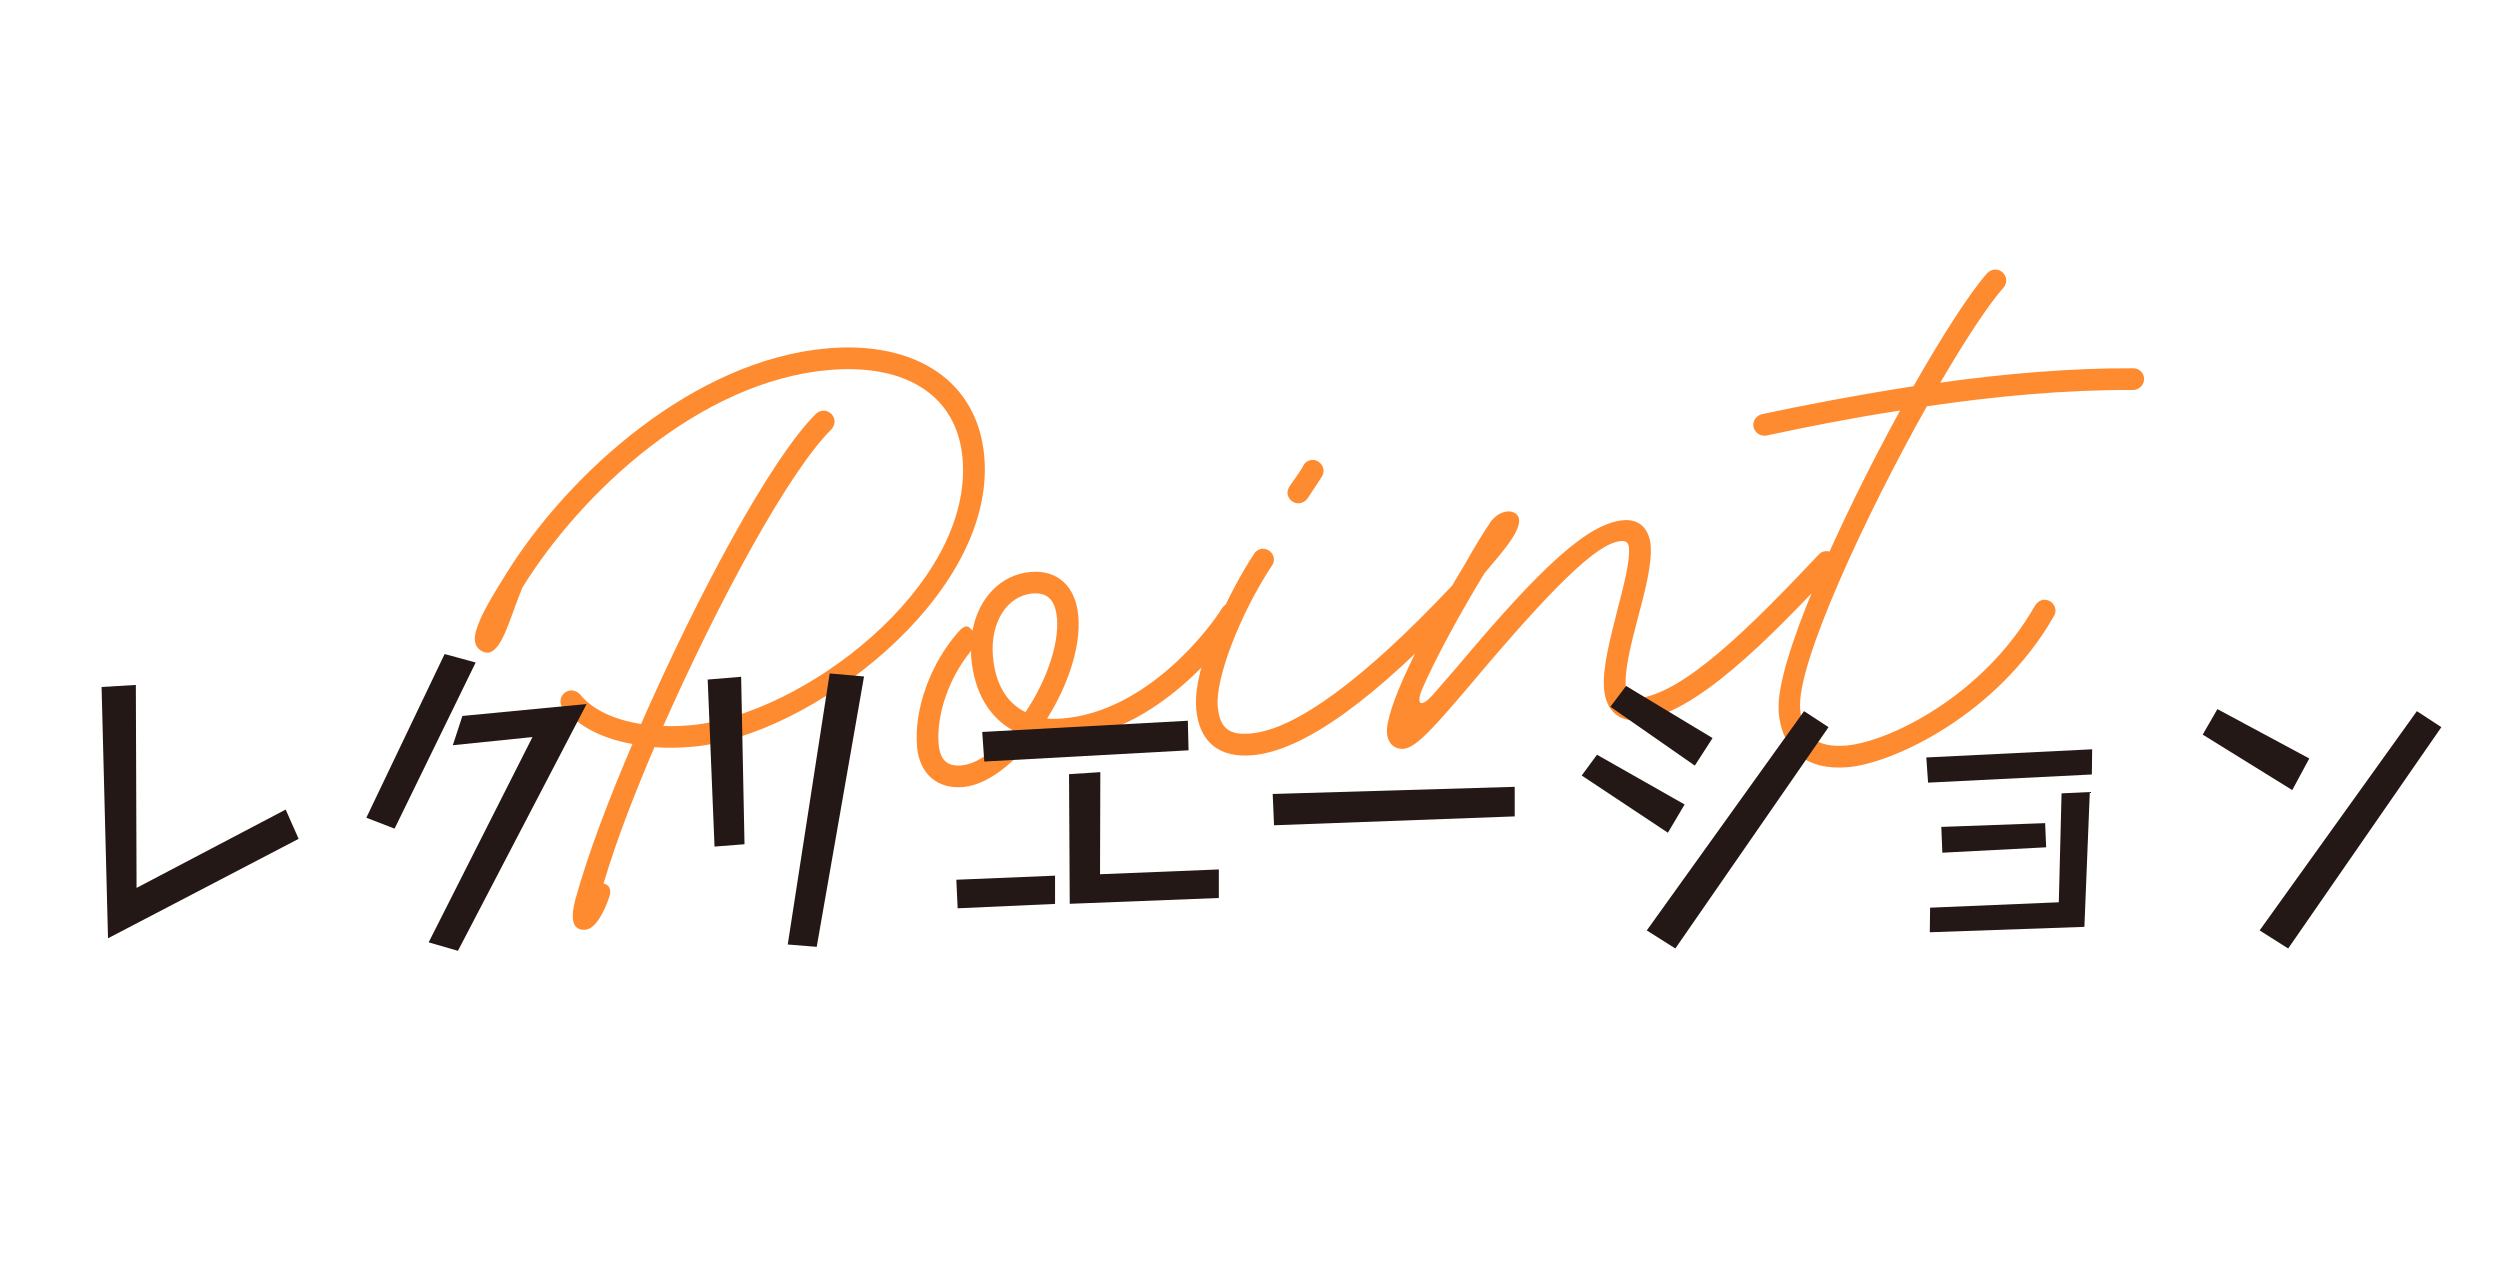 <?xml version="1.0" encoding="UTF-8"?>
<svg id="_レイヤー_1" data-name="レイヤー_1" xmlns="http://www.w3.org/2000/svg" width="245.13" height="125.23" viewBox="0 0 245.13 125.23">
  <defs>
    <style>
      .cls-1 {
        fill: #ff8b31;
      }

      .cls-2 {
        fill: #231815;
      }
    </style>
  </defs>
  <path class="cls-1" d="M48.06,63.96c-.48.17-1.25-.22-1.43-.82-.17-.56-.02-1.15.21-1.78.46-1.27,1.21-2.57,2.94-5.34,6.09-9.68,18.29-20.72,31.32-21.86,8.75-.76,14.77,3.26,15.41,10.59,1.2,13.68-17.13,27.47-28.61,28.47-1.3.11-2.53.14-3.73.04-1.94,4.56-3.65,8.89-4.99,13.36.59.15.79.63.57,1.3-.52,1.56-1.37,3.15-2.34,3.24-1.42.12-1.43-1.31-1-2.95,1.25-4.5,3.22-9.68,5.6-15.26-2.96-.52-5.32-1.75-6.79-3.51-.14-.15-.24-.35-.26-.59-.05-.57.4-1.1.97-1.15.37-.03.71.14.93.37,1.2,1.5,3.34,2.5,6,2.92,5.44-12.41,12.66-25.97,17.15-30.42.19-.18.43-.28.67-.3.57-.05,1.1.4,1.15.97.03.33-.11.62-.3.85-4.27,4.23-11.18,17.1-16.49,29.09.87.05,1.76,0,2.66-.07,10.91-.95,27.77-13.63,26.68-26.17-.53-6.11-5.49-9.32-13.11-8.66-12.58,1.1-24.19,11.88-30.05,21.33-1.22,2.98-1.9,5.91-3.18,6.35ZM89.92,73.18c-.32-3.66,1.34-8.16,4.06-11.23.45-.53.85-.65,1.07-.42l.31.3c.58-3.17,2.76-5.49,5.69-5.75,2.65-.23,4.43,1.42,4.68,4.31.27,3.05-1.04,6.86-3.06,10.07.5.04,1.03.03,1.6-.02,8.18-.72,14.29-8.72,15.58-10.84.18-.26.45-.45.82-.48.57-.05,1.1.4,1.15.97.02.24-.04.45-.15.67-1.37,2.17-8.1,11.01-17.22,11.8-1.14.1-2.17.03-3.13-.18-2.07,2.64-4.6,4.59-6.88,4.79-2.56.22-4.3-1.31-4.53-3.99ZM99.26,71.58c-2.29-1.28-3.73-3.74-4.02-7.03-.02-.24-.04-.49-.02-.74-2.15,2.61-3.43,6.25-3.18,9.18.14,1.55.85,2.18,2.23,2.06,1.59-.14,3.39-1.53,4.99-3.47ZM103.63,60.57c-.15-1.75-.96-2.5-2.38-2.38-2.52.22-4.18,2.87-3.89,6.17.23,2.69,1.34,4.56,3.19,5.47,1.96-2.92,3.32-6.57,3.09-9.25ZM117.29,69.43c-.36-4.07,3.33-11.61,5.69-15.14.14-.26.45-.45.78-.48.57-.05,1.1.4,1.15.97.02.24-.04.5-.19.67-3.08,4.66-5.56,11.03-5.32,13.8.19,2.12,1.07,2.86,3.23,2.67,4.4-.38,11.1-5.32,19.66-14.4.15-.18.38-.32.67-.34.57-.05,1.1.4,1.15.97.03.33-.07.62-.3.81-8.93,9.56-15.95,14.65-21,15.09-3.3.29-5.24-1.31-5.53-4.6ZM126.24,48.38c-.02-.24.08-.5.19-.67.36-.56,1.03-1.4,1.41-2.13.14-.26.45-.45.78-.48.57-.05,1.1.4,1.15.97.02.24-.04.5-.18.71-.44.65-1.02,1.53-1.38,2.09-.18.26-.49.45-.82.48-.57.05-1.1-.4-1.15-.97ZM146.1,51.24c.44-.61,1.06-1.04,1.71-1.09.53-.05,1.09.23,1.14.8.11,1.26-1.8,3.36-3.4,5.26-2.65,4.38-4.77,8.33-6.07,11.28-.62,1.41-.31,2.12,1.04.61.67-.76,1.42-1.64,2.31-2.66,8.43-10.05,12.92-14.13,16.34-14.43,1.55-.14,2.53.8,2.68,2.47.15,1.71-.52,4.39-1.2,6.91-.71,2.69-1.38,5.33-1.24,6.96.09.98.35,1.2,1.08,1.14,4.64-.41,11.46-7.36,17.84-14.11.15-.18.38-.32.67-.34.57-.05,1.1.4,1.15.97.03.33-.07.62-.3.81-6.38,6.83-13.72,14.33-19.18,14.8-1.95.17-3.2-.95-3.39-3.07-.18-2.04.63-5.02,1.3-7.7.64-2.52,1.26-4.79,1.14-6.17-.05-.61-.43-.66-.83-.62-2.24.2-6.44,4.25-14.47,13.78-3.5,4.12-5.51,6.47-6.77,6.58-.94.08-1.57-.56-1.65-1.5-.19-2.2,2.85-8.7,7.55-16.45,1.03-1.81,1.82-3.15,2.55-4.2ZM174.41,69.72c-.4-4.56,5.85-18.44,11.9-29.47-4.82.75-9.29,1.63-13.12,2.46-.04,0-.08,0-.12.01-.57.05-1.1-.4-1.15-.97-.05-.53.32-1.01.84-1.14,4.27-.91,9.39-1.89,14.86-2.74,2.81-4.92,5.44-9.05,7.23-11.09.19-.18.42-.32.71-.35.57-.05,1.1.4,1.15.97.02.28-.07.58-.26.8-1.57,1.78-3.77,5.17-6.2,9.32,6.2-.87,12.76-1.44,18.91-1.41.57,0,1.02.4,1.07.97.05.57-.4,1.1-.97,1.15-.04,0-.08,0-.12.01-6.57-.04-13.61.62-20.21,1.6-6.11,10.87-12.8,25.32-12.42,29.68.19,2.69,1.65,3.83,4.54,3.58,4.03-.35,13.37-4.74,18.49-13.72.18-.3.49-.54.85-.57.57-.05,1.1.4,1.15.97.02.24-.04.45-.15.63-5.48,9.63-15.72,14.42-20.16,14.81-4.07.36-6.54-1.64-6.84-5.51Z"/>
  <g>
    <path class="cls-2" d="M9.95,67.36l3.37-.2.07,19.9,14.62-7.68,1.27,2.87-18.69,9.75-.63-24.64Z"/>
    <path class="cls-2" d="M43.6,64.13l3.04.83-7.95,16.29-2.77-1.07,7.68-16.06ZM52.21,72.27l-7.81.8.94-2.87,12.18-1.17-12.62,24.2-2.87-.83,10.18-20.13Z"/>
    <path class="cls-2" d="M69.4,66.63l3.27-.27.33,16.42-2.94.23-.67-16.39ZM81.35,66.03l3.37.3-4.64,26.51-2.84-.23,4.11-26.57Z"/>
    <path class="cls-2" d="M93.77,86.26l9.68-.4v2.77l-9.55.43-.13-2.8ZM96.31,71.77l20.16-1.1.07,2.9-20.03,1.1-.2-2.9ZM104.82,75.91l3.07-.2-.03,10.01,11.65-.47v2.8l-14.62.57-.07-12.72Z"/>
    <path class="cls-2" d="M124.79,77.85l23.73-.7v2.9l-23.6.87-.13-3.07Z"/>
    <path class="cls-2" d="M156.6,74.01l8.58,4.87-1.64,2.77-8.45-5.61,1.5-2.04ZM159.44,67.26l8.48,5.11-1.74,2.7-8.28-5.77,1.54-2.04ZM176.89,69.73l2.4,1.57-15.02,21.7-2.8-1.77,15.42-21.5Z"/>
    <path class="cls-2" d="M188.88,74.27l16.26-.8-.03,2.47-16.06.8-.17-2.47ZM189.25,89l12.62-.53.27-10.68,2.77-.13-.53,13.22-15.16.53.03-2.4ZM190.35,81.08l10.18-.37.1,2.37-10.18.53-.1-2.54Z"/>
    <path class="cls-2" d="M217.42,69.53l9.01,4.84-1.67,3.1-8.78-5.44,1.44-2.5ZM236.98,69.73l2.4,1.57-15.02,21.7-2.8-1.77,15.42-21.5Z"/>
  </g>
</svg>